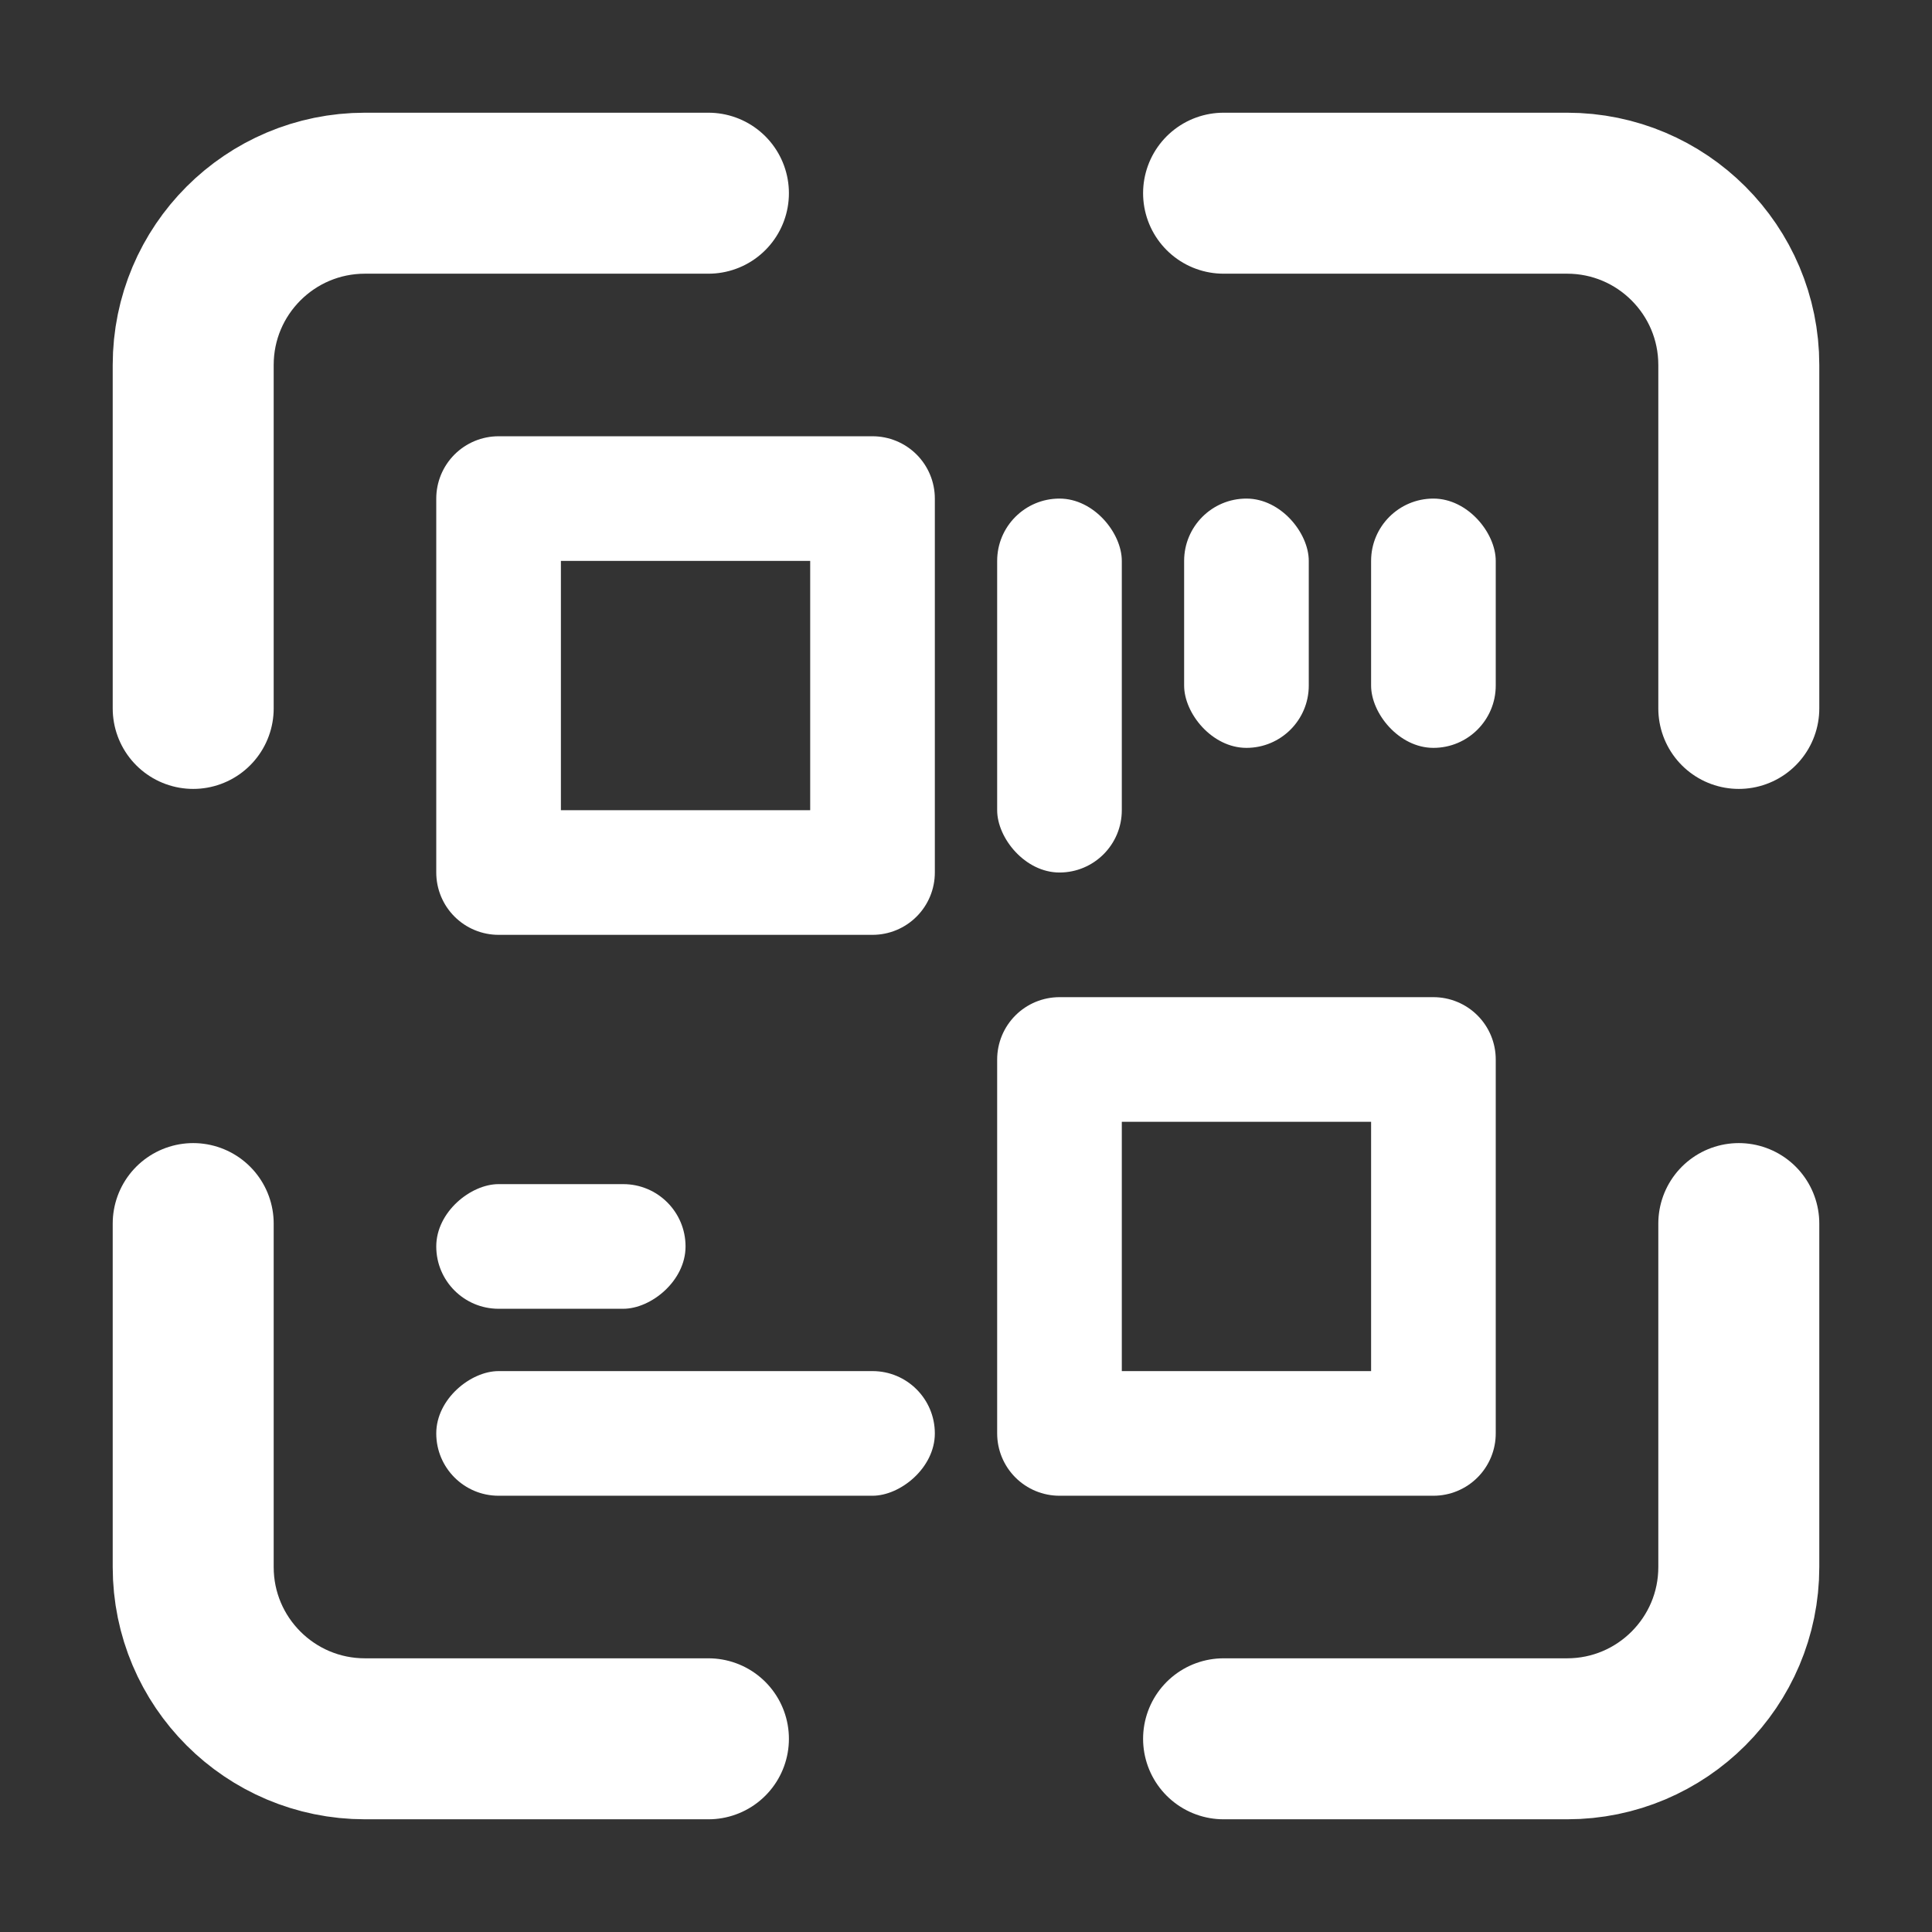 <svg width="31" height="31" viewBox="0 0 31 31" fill="none" xmlns="http://www.w3.org/2000/svg">
	<rect x="0" y="0" width="31" height="31" fill="#333333" stroke="none"/>
	<path d="M11.367 3.1H5.856C4.334 3.1 3.1 4.334 3.1 5.856V11.367M11.367 27.9H5.856C4.334 27.9 3.1 26.666 3.1 25.145V19.633M19.633 3.1H25.145C26.666 3.1 27.9 4.334 27.9 5.856V11.367M27.9 19.633V25.145C27.9 26.666 26.666 27.9 25.145 27.9H19.633" stroke="white" stroke-width="2.583" stroke-linecap="round" />
	<rect x="8" y="8" width="6" height="6" stroke="white" stroke-width="2" stroke-linejoin="round" />
	<rect x="17" y="17" width="6" height="6" stroke="white" stroke-width="2" stroke-linejoin="round" />
	<rect x="16" y="8" width="2" height="6" rx="1" fill="white" />
	<rect x="7" y="24" width="2" height="8" rx="1" transform="rotate(-90 7 24)" fill="white" />
	<rect x="7" y="21" width="2" height="4" rx="1" transform="rotate(-90 7 21)" fill="white" />
	<rect x="19" y="8" width="2" height="4" rx="1" fill="white" />
	<rect x="22" y="8" width="2" height="4" rx="1" fill="white" />
</svg>